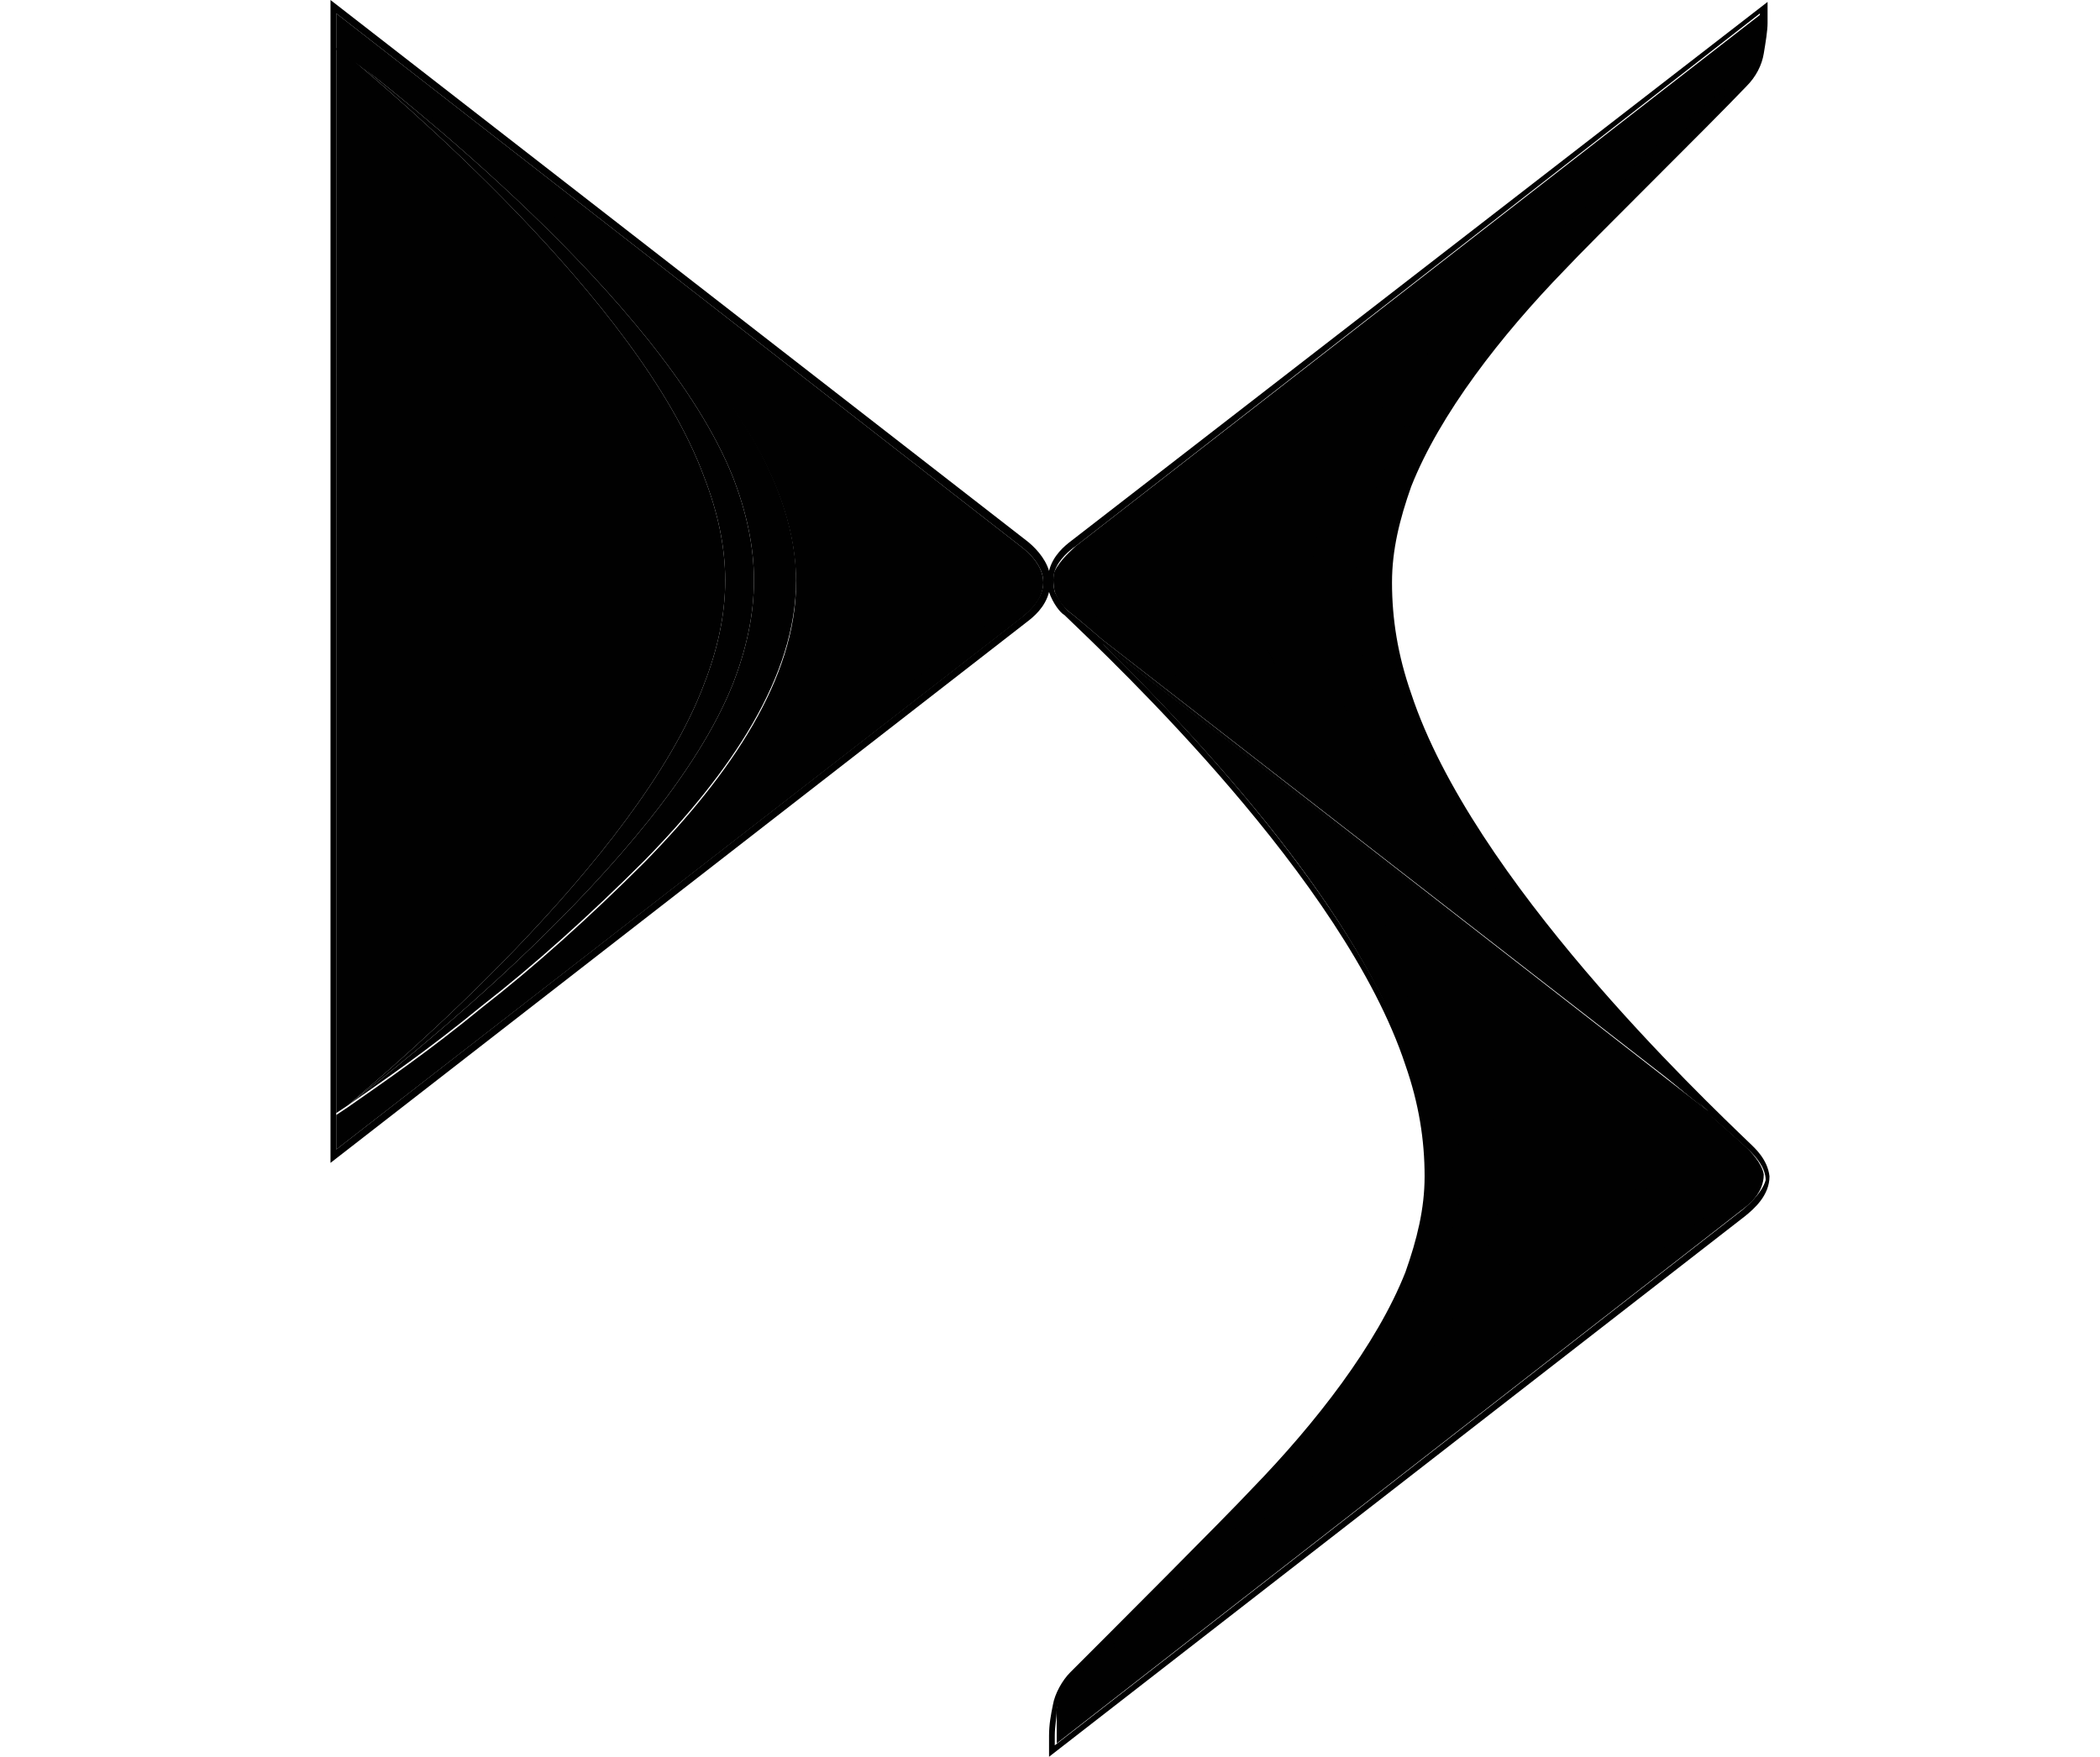 <?xml version="1.0" encoding="UTF-8"?><svg id="a" xmlns="http://www.w3.org/2000/svg" viewBox="0 0 1290.78 1080"><defs><style>.b{fill:#010101;}</style></defs><path class="b" d="M1073.5,705.48c-3.53-3.53-22.38-20.02-22.38-20.02l-374.52-290.91c64.78,63.6,160.18,167.24,189.62,259.11,8.24,24.73,11.78,48.29,11.78,69.49,0,18.84-4.71,40.04-11.78,61.24-15.31,38.87-47.11,83.62-95.4,134.26-16.49,17.67-88.33,88.33-111.89,111.89-4.71,4.71-8.24,11.78-9.42,20.02v21.2l420.46-327.42c4.71-3.53,14.14-10.6,14.14-22.38-1.17-7.07-8.24-14.14-10.6-16.49h0Z"/><path class="b" d="M802.61,937.49c-2.35-2.35,80.08-61.24,126.02-161.35,12.96-28.27,18.84-40.04,45.93-42.4,28.27-2.35,62.42-4.71,78.91-5.89,7.06,0,9.42,1.18,10.6,4.71,1.18,2.35-1.18,5.89-7.06,9.42-43.57,30.62-108.36,83.62-196.69,153.11-3.53,4.71-56.53,43.58-57.71,42.4h0Z"/><path class="b" d="M863.86,427.52c-8.24-24.73-11.78-48.29-11.78-69.49,0-18.84,4.71-40.04,11.78-61.24,15.31-38.86,47.11-83.62,95.4-134.26,15.31-16.49,78.91-80.08,111.89-111.89,5.89-5.89,8.24-11.78,10.6-20.02,1.18-7.06,1.18-12.96,1.18-15.31v-7.06l-421.64,327.42c-2.35,2.35-9.42,8.24-12.96,15.31-1.18,2.35-1.18,8.24,0,12.96,2.35,5.89,5.89,9.42,8.24,11.78,3.53,2.35,21.2,17.67,21.2,17.67l374.52,290.91c-65.96-63.6-159-167.24-188.44-256.75h0Z"/><path class="b" d="M842.66,421.64c-7.06-21.2-11.78-43.57-11.78-64.78,0-20.02,5.89-38.87,12.96-58.89,34.16-83.62,195.51-226.13,228.48-253.22-27.09,21.2-146.04,122.49-176.66,154.28-50.65,49.47-89.51,104.82-89.51,159,0,58.89,41.22,118.95,88.33,174.31,29.45,35.33,57.71,65.95,85.98,90.69,29.45,27.09,49.47,44.75,70.67,61.24-23.55-22.37-169.59-151.92-208.46-262.63h0Z"/><path class="b" d="M863.86,427.52c-8.24-24.73-11.78-48.29-11.78-69.49,0-18.84,4.71-40.04,11.78-61.24,15.31-38.86,47.11-83.62,95.4-134.26,15.31-16.49,78.91-80.08,111.89-111.89,1.18-1.18,2.35-2.35,3.53-4.71-32.98,25.91-194.33,169.6-228.48,253.22-8.24,20.02-12.96,38.86-12.96,58.89,0,21.2,3.53,43.57,11.78,64.78,38.87,110.71,182.55,239.09,207.28,262.64-67.13-65.95-159-168.41-188.44-257.93h0Z"/><path class="b" d="M886.24,658.36c-38.87-110.71-186.09-242.62-209.64-263.82,64.78,63.6,160.18,167.24,189.62,259.11,8.24,24.73,11.78,48.29,11.78,69.49,0,18.84-4.71,40.04-11.78,61.24-15.31,38.87-47.11,83.62-95.4,134.26-16.49,17.67-88.33,88.33-111.89,111.89-1.18,1.18-2.35,2.35-3.53,4.71,32.98-27.09,193.15-169.6,228.48-253.22,8.24-20.02,12.96-38.86,12.96-58.89,1.18-21.2-2.35-42.4-10.6-64.78Z"/><path class="b" d="M835.59,548.83c-29.45-35.33-57.71-65.95-85.98-90.69-29.45-27.09-51.82-47.11-73.02-63.6,24.73,21.2,171.95,154.28,209.64,263.82,7.06,21.2,11.78,43.57,11.78,64.78,0,20.02-5.89,38.87-12.96,58.89-35.33,83.62-195.51,226.13-229.66,253.22v1.18c28.27-21.2,147.22-122.49,177.84-154.28,50.65-49.47,89.51-104.82,89.51-159,0-58.9-41.22-118.97-87.16-174.32h0Zm-346.26-191.97c0,58.89-40.04,117.77-93.04,171.95-34.16,34.16-68.31,64.78-100.11,89.51-32.98,27.09-58.89,44.75-82.44,61.24,27.09-21.2,193.15-149.57,236.73-259.11,8.24-21.2,12.96-42.4,12.96-63.6s-4.71-42.4-12.96-63.6C406.89,183.73,240.83,55.35,213.74,34.16c23.55,16.49,49.47,34.16,82.44,61.24,31.8,24.73,65.95,55.35,100.11,89.51,53,54.18,93.04,114.24,93.04,171.95h0Z"/><path class="b" d="M213.74,679.56l-7.06,4.71V29.45l7.06,4.71c24.73,21.2,179.02,149.57,219.06,259.11,8.24,21.2,12.96,42.4,12.96,63.6s-4.71,42.4-12.96,63.6c-41.22,109.53-194.33,237.91-219.06,259.11"/><path class="b" d="M213.74,679.56c27.09-21.2,193.15-149.57,236.73-259.11,8.24-21.2,12.96-42.4,12.96-63.6s-4.71-42.4-12.96-63.6C406.89,183.73,240.83,55.35,213.74,34.16c24.73,21.2,179.02,149.57,219.06,259.11,8.24,21.2,12.96,42.4,12.96,63.6s-4.71,42.4-12.96,63.6c-41.22,109.53-194.33,237.91-219.06,259.11Z"/><path class="b" d="M1075.85,703.12c-30.62-29.45-170.77-162.53-208.46-276.77-8.24-23.55-11.78-45.93-11.78-68.31,0-20.02,4.71-38.86,11.78-58.89,17.67-44.75,55.35-93.04,94.22-133.08,16.49-17.67,88.33-88.33,111.89-113.06,5.89-5.89,9.42-12.96,10.6-20.02,1.18-7.06,2.35-14.14,2.35-18.84V1.18l-427.52,330.95c-4.71,3.53-11.78,9.42-14.14,18.84-2.35-8.24-9.42-15.31-14.14-18.84L203.14,0V714.89l427.52-332.13c4.71-3.53,11.78-9.42,14.14-18.84,2.35,7.06,7.06,12.96,9.42,14.14,30.62,29.45,171.95,162.53,209.64,276.77,8.24,23.55,11.78,45.93,11.78,68.31,0,20.02-4.71,38.87-11.78,58.89-17.67,44.75-55.35,93.04-94.22,133.08-16.49,17.67-88.33,89.51-111.89,113.06-4.71,4.71-9.42,12.96-10.6,20.02-1.18,5.89-2.35,11.78-2.35,18.84v12.96l427.52-332.13c5.89-4.71,15.31-12.96,15.31-24.73-1.18-10.6-9.42-17.66-11.78-20.02h0Zm-447.54-323.88L206.67,706.65V8.24l420.46,327.42c4.71,3.53,14.14,11.78,14.14,22.38,0,9.42-8.24,17.66-12.96,21.19Zm20.02-15.31c-1.18-4.71-1.18-9.42,0-12.96,2.35-7.06,9.42-12.96,12.96-15.31L1081.74,8.24v5.89c0,2.35,0,8.24-1.18,15.31-1.18,8.24-4.71,15.31-10.6,20.02-31.8,31.8-96.57,95.4-111.89,111.89-48.29,50.65-80.08,95.4-95.4,134.26-8.24,21.2-11.78,41.22-11.78,61.24,0,22.38,4.71,45.93,11.78,69.49,29.45,90.69,122.49,193.15,187.26,256.75l-372.17-289.73s-17.67-15.31-21.2-17.67c-2.35-2.35-5.89-7.06-8.24-11.78h0Zm420.46,381.59l-420.46,327.42v-5.89c0-5.89,1.18-10.6,1.18-15.31,1.18-8.24,4.71-15.31,10.6-20.02l111.89-111.89c48.29-50.65,80.08-95.4,95.4-134.26,8.24-21.2,11.78-41.22,11.78-61.24,0-22.38-4.71-45.93-11.78-69.49-30.62-91.87-124.84-195.51-189.62-259.11l375.7,292.09s18.84,16.49,22.38,20.02c2.35,2.35,9.42,9.42,9.42,17.67-2.36,8.24-11.78,16.49-16.49,20.02h0Z"/><path class="b" d="M919.22,571.21c1.18-1.18-42.4-43.57-48.29-48.29-48.29-44.75-87.16-114.24-87.16-114.24-14.14-28.27-18.84-40.04-45.93-42.4-28.27-2.35-47.11-3.53-63.6-3.53-7.06,0-9.42,1.18-10.6,4.71-1.18,2.35,1.18,5.89,7.06,9.42,43.57,30.62,108.36,82.44,196.69,153.11,5.89,3.53,50.64,42.4,51.82,41.22h0Z"/><path class="b" d="M206.67,685.45l7.06-4.71c23.55-16.49,49.47-34.16,82.44-61.24,31.8-24.73,65.95-55.35,100.11-89.51,53-54.18,93.04-113.06,93.04-171.95s-40.04-117.77-93.04-171.95c-34.16-34.16-68.31-64.78-100.11-89.51-32.98-27.09-58.89-44.75-82.44-61.24l-7.06-4.71V8.24l420.46,327.42c4.71,3.53,14.14,11.78,14.14,22.38s-8.24,17.67-14.14,22.38L206.67,706.66v-21.21h0Z"/><path class="b" d="M364.49,571.21s10.6-10.6,35.33-32.98c5.89-4.71,11.78-10.6,16.49-15.31,48.29-44.75,87.16-114.24,87.16-114.24,14.14-28.27,18.84-40.04,45.93-42.4,28.27-2.35,47.11-3.53,63.6-3.53,7.06,0,9.42,1.18,10.6,4.71,1.18,2.35-1.18,5.89-7.06,9.42-43.57,30.62-107.18,83.62-196.69,153.11-5.89,4.71-11.78,9.42-17.67,12.96-23.55,17.66-36.5,29.44-37.68,28.26h0Z"/></svg>